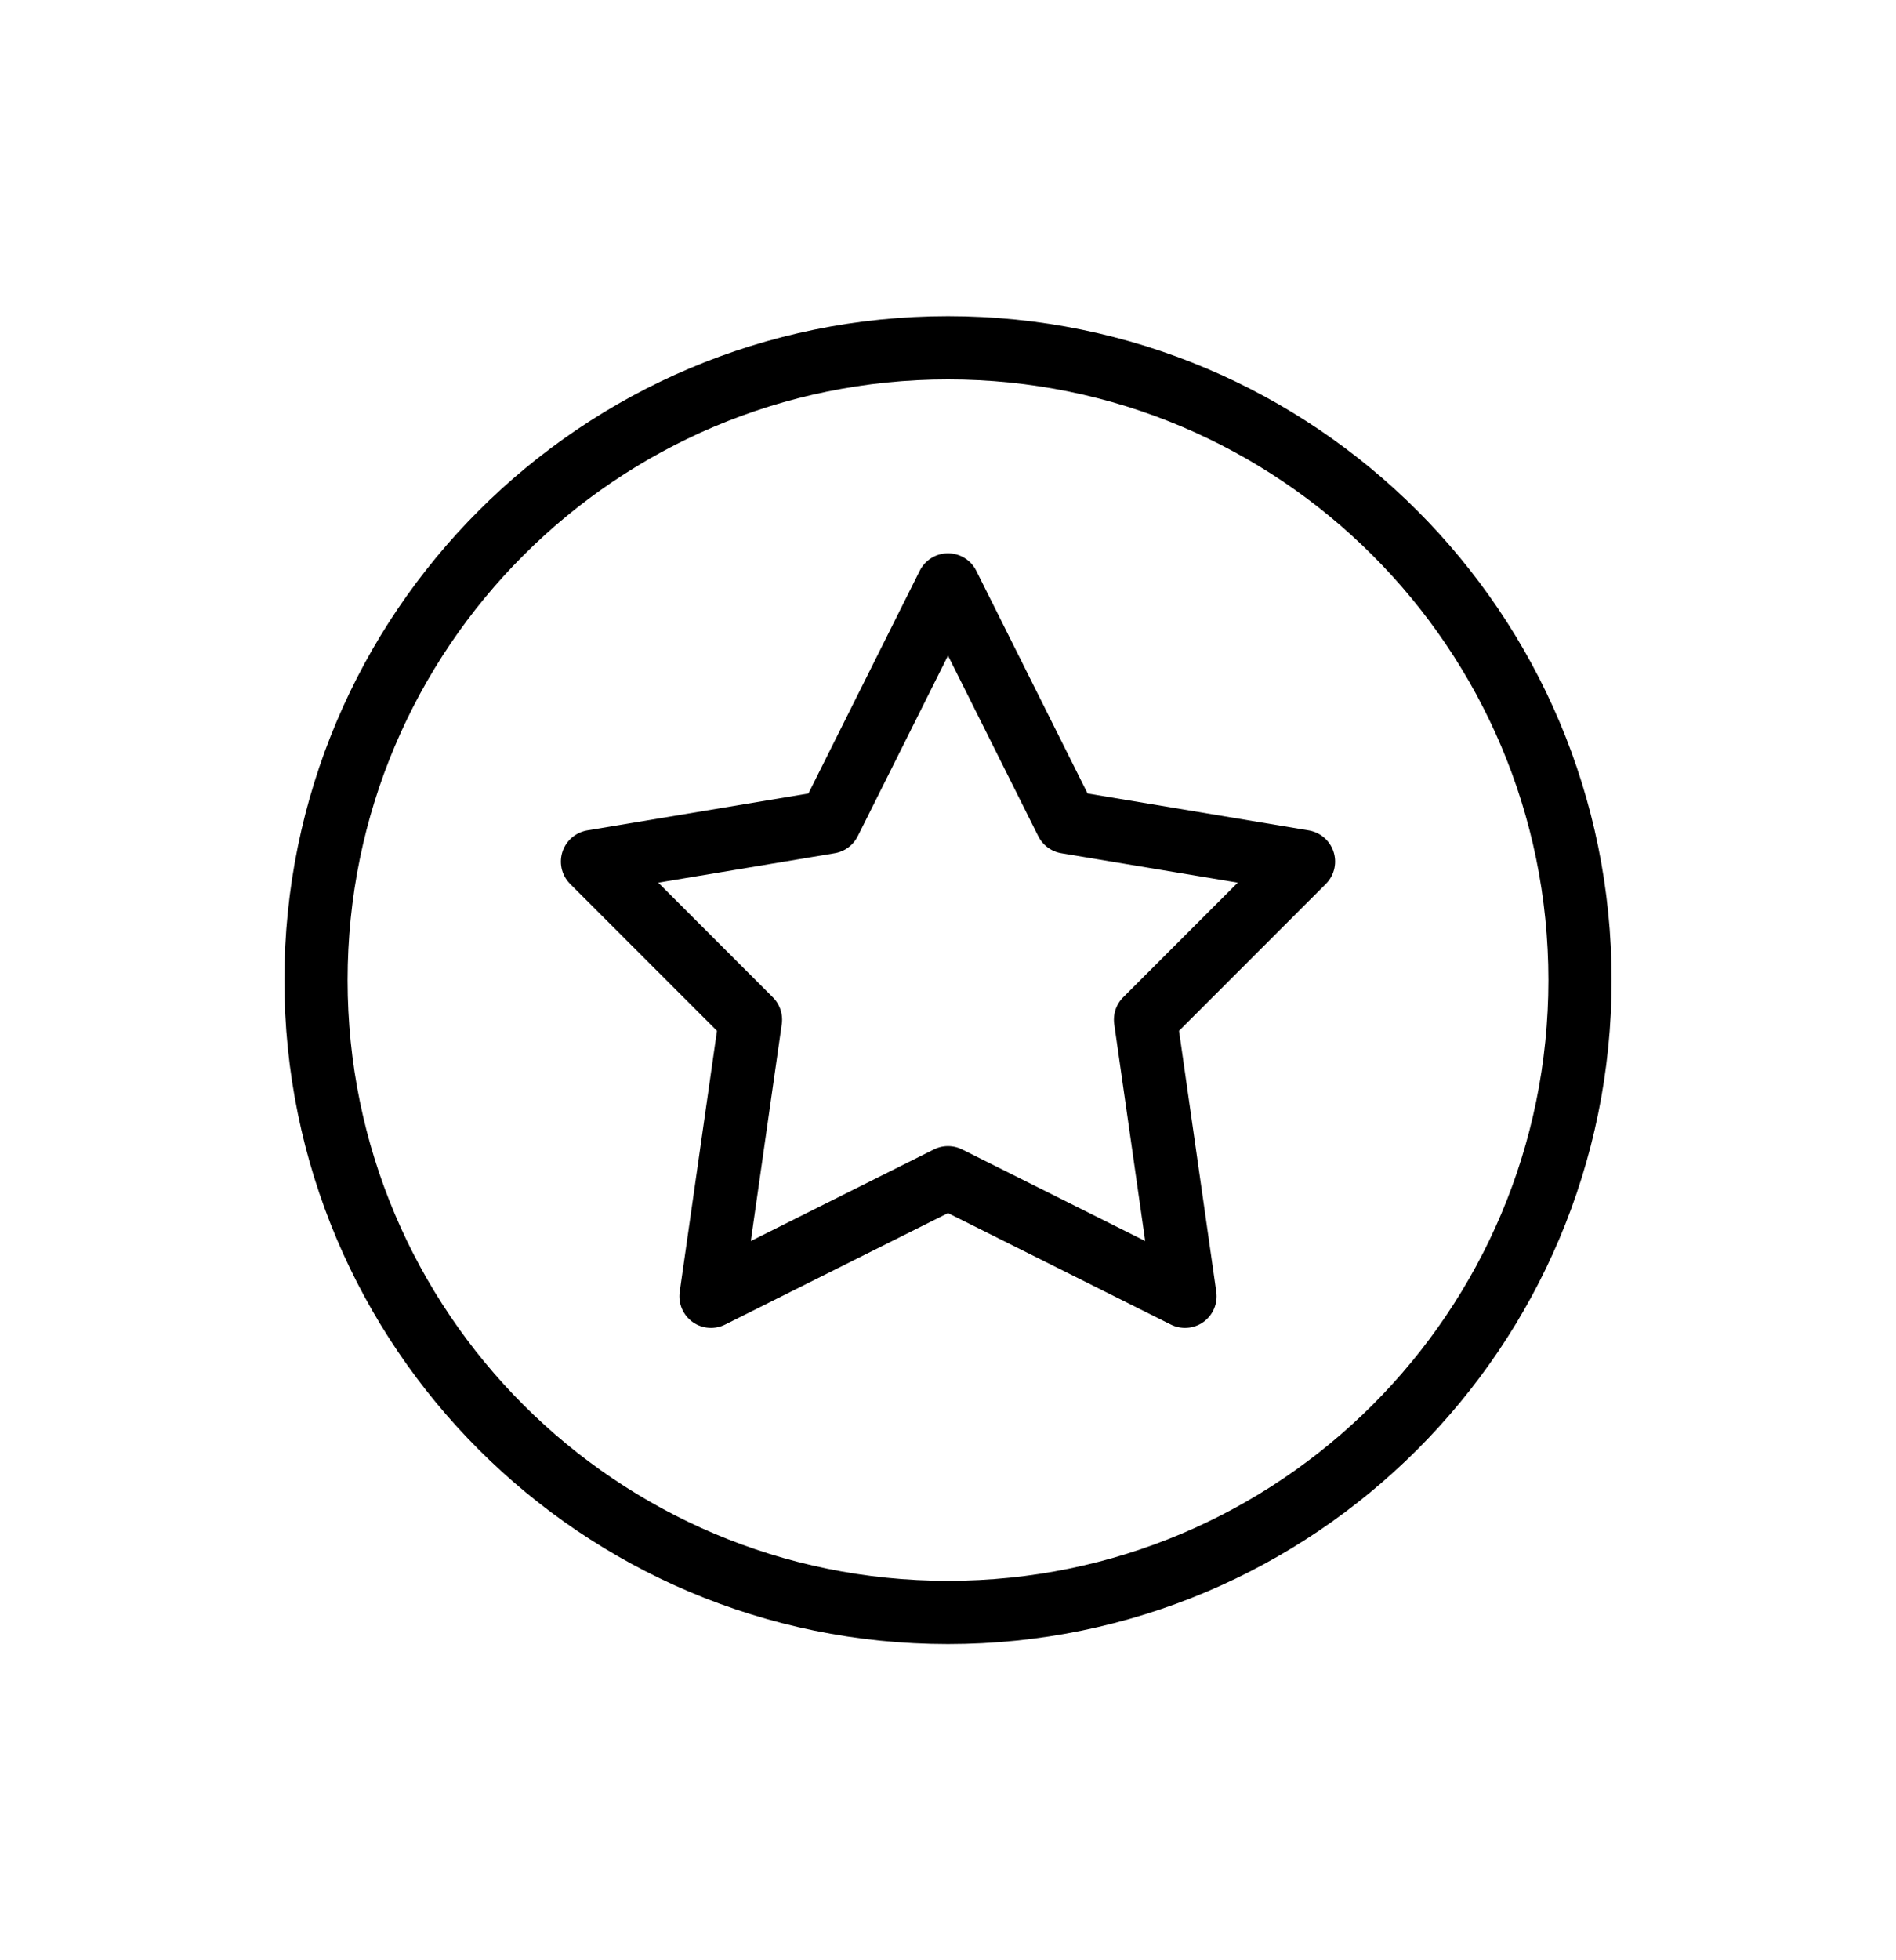 <svg width="30" height="31" viewBox="0 0 30 31" fill="none" xmlns="http://www.w3.org/2000/svg">
<path d="M25 15.5C25 21.023 20.523 25.5 15 25.5C9.477 25.5 5 21.023 5 15.5C5 9.977 9.477 5.5 15 5.5C20.523 5.5 25 9.977 25 15.5Z" stroke="black" stroke-miterlimit="10" stroke-linecap="round" stroke-linejoin="round"/>
<path d="M15 18.625L11.25 20.5L11.875 16.125L9.375 13.625L13.125 13L15 9.25L16.875 13L20.625 13.625L18.125 16.125L18.75 20.5L15 18.625Z" stroke="black" stroke-miterlimit="10" stroke-linecap="round" stroke-linejoin="round"/>
</svg>
